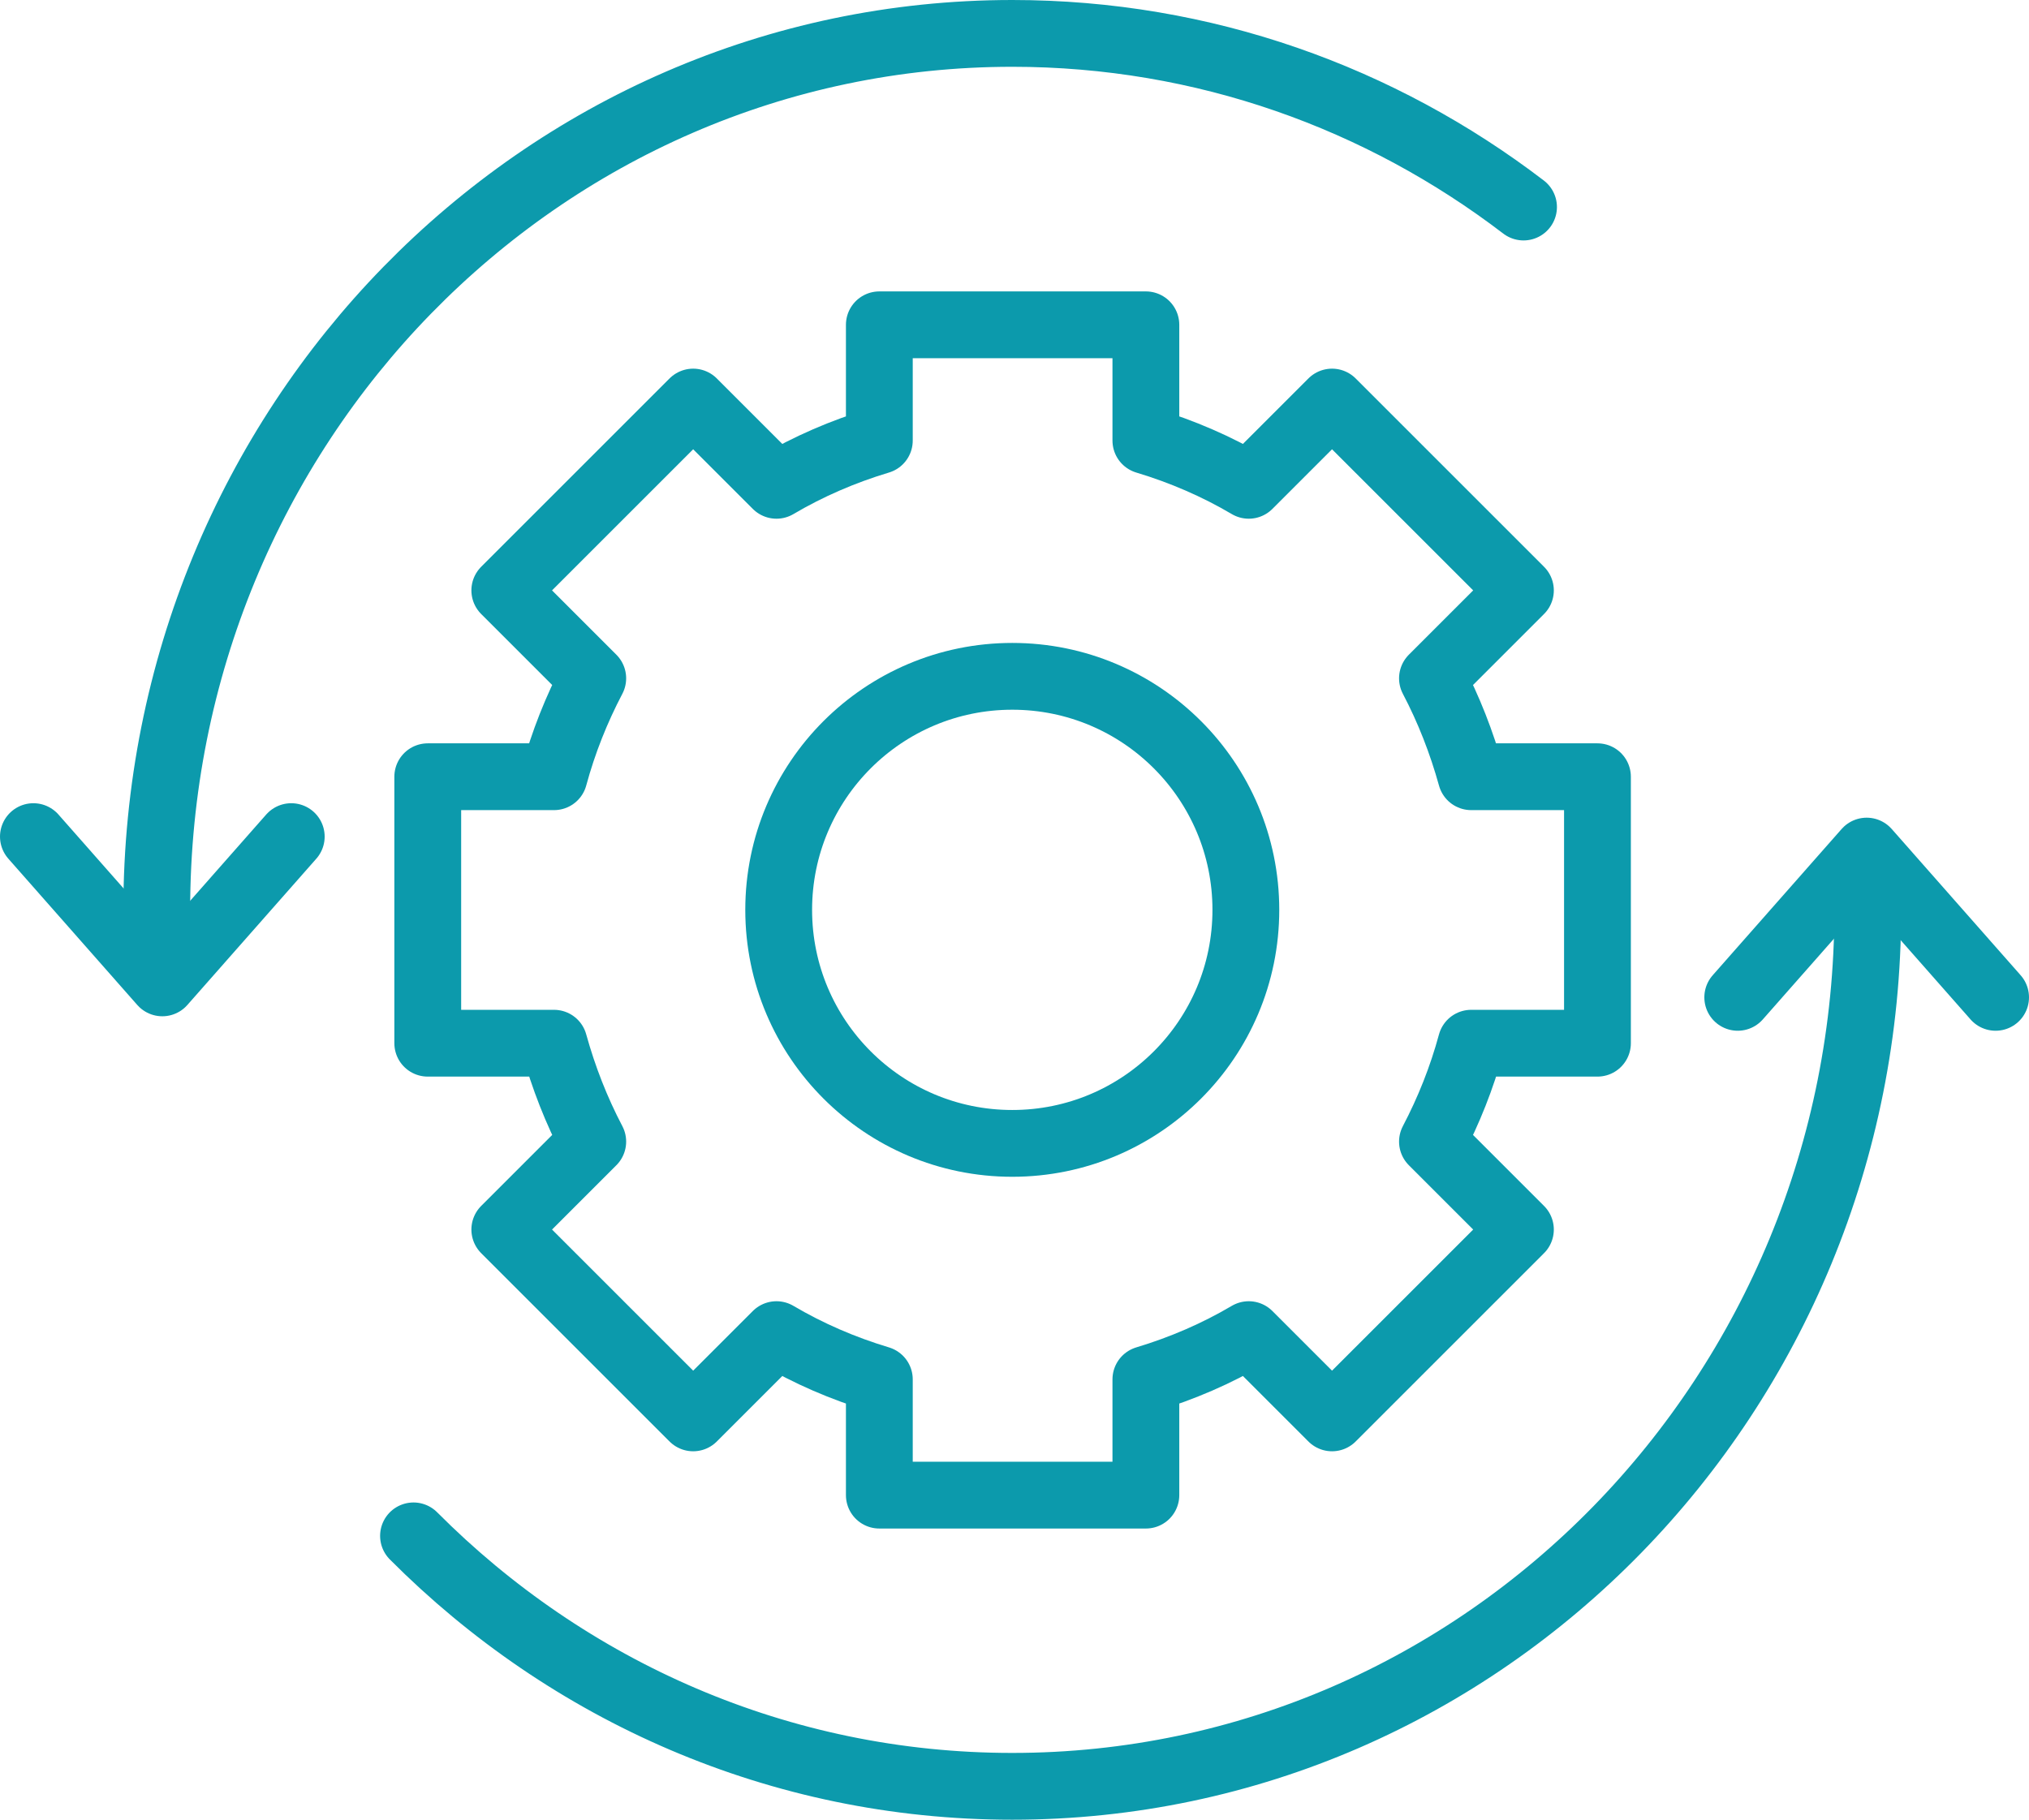 <svg xmlns="http://www.w3.org/2000/svg" id="Layer_2" data-name="Layer 2" viewBox="0 0 91.12 81.75"><defs><style>      .cls-1 {        fill: none;        stroke: #0c9aac;        stroke-linecap: round;        stroke-linejoin: round;        stroke-width: 3px;      }    </style></defs><g id="Layer_1-2" data-name="Layer 1"><g><path class="cls-1" d="M83.88,40.87c0,21.75-17.2,39.37-38.42,39.37-10.47,0-19.96-4.29-26.89-11.25"></path><path class="cls-1" d="M7.04,40.87C7.04,19.13,24.24,1.5,45.46,1.5c8.61,0,16.55,2.9,22.96,7.8"></path><g><path class="cls-1" d="M71.74,46.86v-11.97h-5.67c-.43-1.55-1.01-3.03-1.74-4.42l3.95-3.95-8.46-8.46-3.74,3.74c-1.44-.85-2.99-1.52-4.62-2.01v-5.2h-11.97v5.2c-1.63.49-3.18,1.16-4.62,2.01l-3.74-3.74-8.46,8.46,3.95,3.95c-.73,1.39-1.32,2.87-1.74,4.42h-5.67v11.97h5.67c.43,1.55,1.01,3.03,1.74,4.42l-3.95,3.95,8.46,8.46,3.74-3.74c1.44.85,2.99,1.52,4.62,2.01v5.2h11.97v-5.2c1.63-.49,3.18-1.16,4.62-2.01l3.74,3.74,8.46-8.46-3.95-3.95c.73-1.39,1.32-2.87,1.74-4.42h5.67Z"></path><circle class="cls-1" cx="45.46" cy="40.87" r="10.49"></circle></g><polyline class="cls-1" points="78.04 44.8 83.83 38.23 89.62 44.8"></polyline><polyline class="cls-1" points="13.08 37.58 7.29 44.15 1.5 37.58"></polyline></g></g></svg>